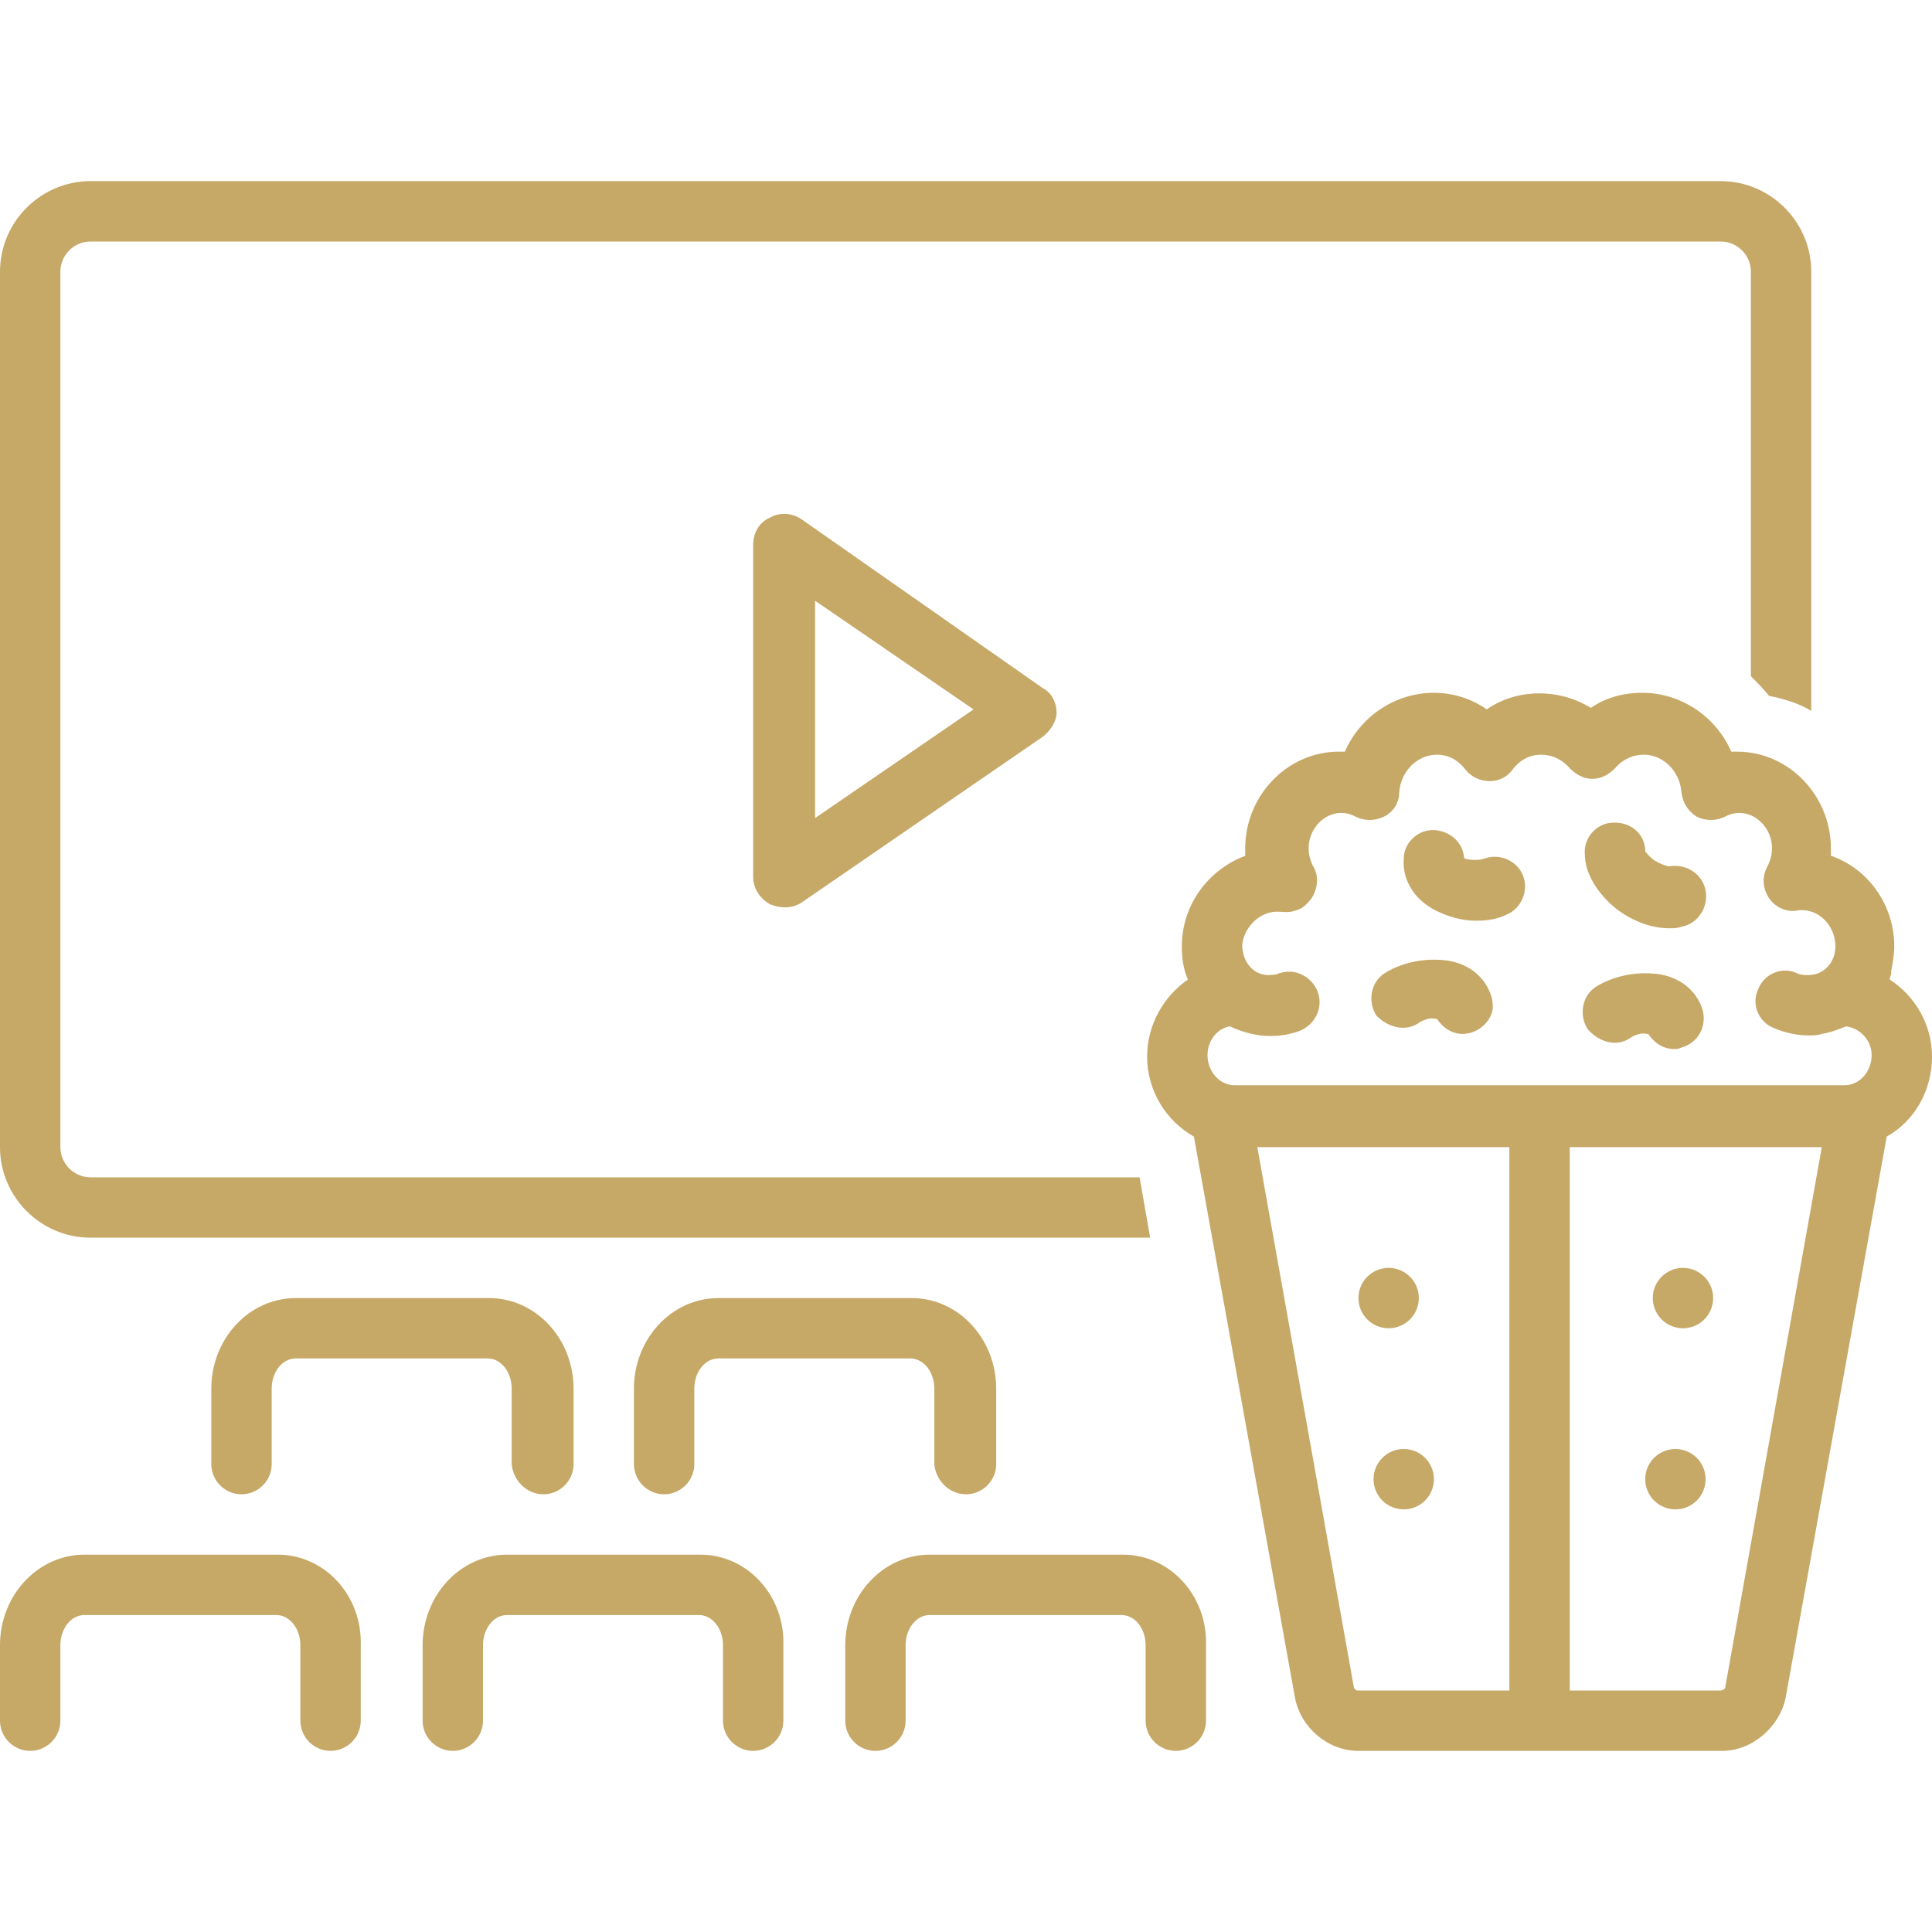 <?xml version="1.0" encoding="UTF-8"?> <svg xmlns="http://www.w3.org/2000/svg" xmlns:xlink="http://www.w3.org/1999/xlink" width="1080" zoomAndPan="magnify" viewBox="0 0 810 810" height="1080" preserveAspectRatio="xMidYMid meet" version="1.2"><defs><clipPath id="6dff530957"><path d="M 0 651 L 152 651 L 152 734.438 L 0 734.438 Z M 0 651 "></path></clipPath><clipPath id="e9595f193c"><path d="M 177 651 L 329 651 L 329 734.438 L 177 734.438 Z M 177 651 "></path></clipPath><clipPath id="fa57a7d65f"><path d="M 354 651 L 506 651 L 506 734.438 L 354 734.438 Z M 354 651 "></path></clipPath><clipPath id="369c8b16cb"><path d="M 480 290 L 810 290 L 810 734.438 L 480 734.438 Z M 480 290 "></path></clipPath><clipPath id="a8ee77fa90"><path d="M 0 75.938 L 760 75.938 L 760 519 L 0 519 Z M 0 75.938 "></path></clipPath></defs><g id="2ee19a4f42"><path style=" stroke:none;fill-rule:nonzero;fill:#c6a867;fill-opacity:1;" d="M 336.023 217.688 C 332.227 215.156 327.164 214.523 322.734 217.055 C 318.305 218.953 315.773 223.383 315.773 228.445 L 315.773 367.664 C 315.773 372.094 318.305 376.523 322.734 379.055 C 327.164 380.953 332.227 380.953 336.023 378.422 L 437.273 308.812 C 440.438 306.281 442.969 302.484 442.969 298.688 C 442.969 294.891 441.07 290.461 437.273 288.562 Z M 341.719 342.984 L 341.719 251.859 L 408.164 297.422 Z M 341.719 342.984 "></path><path style=" stroke:none;fill-rule:nonzero;fill:#c6a867;fill-opacity:1;" d="M 227.812 626.484 C 234.773 626.484 240.469 620.789 240.469 613.828 L 240.469 582.188 C 240.469 561.305 224.648 544.219 205.031 544.219 L 124.031 544.219 C 104.414 544.219 88.594 561.305 88.594 582.188 L 88.594 613.828 C 88.594 620.789 94.289 626.484 101.25 626.484 C 108.211 626.484 113.906 620.789 113.906 613.828 L 113.906 582.188 C 113.906 575.227 118.336 569.531 124.031 569.531 L 204.398 569.531 C 210.094 569.531 214.523 575.227 214.523 582.188 L 214.523 613.828 C 215.156 620.789 220.852 626.484 227.812 626.484 Z M 227.812 626.484 "></path><path style=" stroke:none;fill-rule:nonzero;fill:#c6a867;fill-opacity:1;" d="M 405 626.484 C 411.961 626.484 417.656 620.789 417.656 613.828 L 417.656 582.188 C 417.656 561.305 401.836 544.219 382.219 544.219 L 301.219 544.219 C 281.602 544.219 265.781 561.305 265.781 582.188 L 265.781 613.828 C 265.781 620.789 271.477 626.484 278.438 626.484 C 285.398 626.484 291.094 620.789 291.094 613.828 L 291.094 582.188 C 291.094 575.227 295.523 569.531 301.219 569.531 L 381.586 569.531 C 387.281 569.531 391.711 575.227 391.711 582.188 L 391.711 613.828 C 392.344 620.789 398.039 626.484 405 626.484 Z M 405 626.484 "></path><g clip-rule="nonzero" clip-path="url(#6dff530957)"><path style=" stroke:none;fill-rule:nonzero;fill:#c6a867;fill-opacity:1;" d="M 116.438 651.797 L 35.438 651.797 C 15.82 651.797 0 668.883 0 689.766 L 0 721.406 C 0 728.367 5.695 734.062 12.656 734.062 C 19.617 734.062 25.312 728.367 25.312 721.406 L 25.312 689.766 C 25.312 682.805 29.742 677.109 35.438 677.109 L 115.805 677.109 C 121.5 677.109 125.93 682.805 125.93 689.766 L 125.93 721.406 C 125.93 728.367 131.625 734.062 138.586 734.062 C 145.547 734.062 151.242 728.367 151.242 721.406 L 151.242 689.766 C 151.875 668.883 136.055 651.797 116.438 651.797 Z M 116.438 651.797 "></path></g><g clip-rule="nonzero" clip-path="url(#e9595f193c)"><path style=" stroke:none;fill-rule:nonzero;fill:#c6a867;fill-opacity:1;" d="M 293.625 651.797 L 212.625 651.797 C 193.008 651.797 177.188 668.883 177.188 689.766 L 177.188 721.406 C 177.188 728.367 182.883 734.062 189.844 734.062 C 196.805 734.062 202.5 728.367 202.5 721.406 L 202.5 689.766 C 202.5 682.805 206.93 677.109 212.625 677.109 L 292.992 677.109 C 298.688 677.109 303.117 682.805 303.117 689.766 L 303.117 721.406 C 303.117 728.367 308.812 734.062 315.773 734.062 C 322.734 734.062 328.43 728.367 328.43 721.406 L 328.43 689.766 C 329.062 668.883 313.242 651.797 293.625 651.797 Z M 293.625 651.797 "></path></g><g clip-rule="nonzero" clip-path="url(#fa57a7d65f)"><path style=" stroke:none;fill-rule:nonzero;fill:#c6a867;fill-opacity:1;" d="M 470.812 651.797 L 389.812 651.797 C 370.195 651.797 354.375 668.883 354.375 689.766 L 354.375 721.406 C 354.375 728.367 360.07 734.062 367.031 734.062 C 373.992 734.062 379.688 728.367 379.688 721.406 L 379.688 689.766 C 379.688 682.805 384.117 677.109 389.812 677.109 L 470.18 677.109 C 475.875 677.109 480.305 682.805 480.305 689.766 L 480.305 721.406 C 480.305 728.367 486 734.062 492.961 734.062 C 499.922 734.062 505.617 728.367 505.617 721.406 L 505.617 689.766 C 506.25 668.883 490.43 651.797 470.812 651.797 Z M 470.812 651.797 "></path></g><g clip-rule="nonzero" clip-path="url(#369c8b16cb)"><path style=" stroke:none;fill-rule:nonzero;fill:#c6a867;fill-opacity:1;" d="M 810 442.969 C 810 429.68 803.039 417.656 792.281 410.695 C 792.281 410.695 792.281 410.695 792.281 410.062 C 792.914 408.797 792.914 408.164 792.914 406.898 C 793.547 403.734 794.18 399.938 794.18 396.773 C 794.18 379.055 782.789 363.867 767.602 358.805 C 767.602 357.539 767.602 356.906 767.602 355.641 C 767.602 333.492 749.883 315.141 728.367 315.141 C 727.734 315.141 726.469 315.141 725.836 315.141 C 719.508 300.586 704.953 290.461 688.5 290.461 C 680.906 290.461 673.312 292.359 666.984 296.789 C 653.695 288.562 635.977 288.562 623.32 297.422 C 616.992 292.992 609.398 290.461 601.172 290.461 C 584.719 290.461 570.164 300.586 563.836 315.141 C 563.203 315.141 561.938 315.141 561.305 315.141 C 539.789 315.141 522.07 333.492 522.07 355.641 C 522.07 356.906 522.07 357.539 522.07 358.805 C 506.883 364.5 495.492 379.055 495.492 396.773 C 495.492 401.836 496.125 406.266 498.023 410.695 C 487.898 417.656 480.938 429.68 480.938 442.969 C 480.938 457.523 489.164 470.18 500.555 476.508 L 542.953 711.914 C 545.484 724.57 556.875 734.062 569.531 734.062 L 722.039 734.062 C 734.695 734.062 746.086 723.938 748.617 711.914 L 791.016 476.508 C 802.406 470.18 810 457.523 810 442.969 Z M 535.359 382.219 C 538.523 382.219 540.422 382.852 543.586 381.586 C 546.117 380.953 548.016 379.055 549.914 376.523 C 552.445 372.727 553.078 367.031 550.547 363.234 C 549.281 360.703 548.648 358.172 548.648 355.641 C 548.648 345.516 558.773 337.289 568.266 342.352 C 572.062 344.25 576.492 344.25 580.289 342.352 C 584.086 340.453 586.617 336.656 586.617 332.227 C 587.25 323.367 594.211 316.406 602.438 316.406 C 608.766 316.406 612.562 320.203 614.461 322.734 C 619.523 329.062 629.648 329.062 634.078 322.734 C 635.977 320.203 639.773 316.406 646.102 316.406 C 650.531 316.406 654.961 318.305 658.125 322.102 C 660.656 324.633 663.82 326.531 667.617 326.531 C 671.414 326.531 674.578 324.633 677.109 322.102 C 680.273 318.305 684.703 316.406 689.133 316.406 C 697.359 316.406 704.32 323.367 704.953 332.227 C 705.586 336.656 707.484 339.82 711.281 342.352 C 715.078 344.25 719.508 344.25 723.305 342.352 C 732.797 337.289 742.922 345.516 742.922 355.641 C 742.922 358.172 742.289 360.703 741.023 363.234 C 738.492 367.664 739.125 372.727 741.656 376.523 C 744.188 380.32 749.25 382.852 754.312 381.586 C 754.945 381.586 755.578 381.586 755.578 381.586 C 763.172 381.586 769.5 388.547 769.5 396.773 C 769.5 403.102 765.07 408.797 758.109 408.797 C 756.844 408.797 754.945 408.797 753.68 408.164 C 747.352 405 739.758 408.164 737.227 414.492 C 734.062 420.82 737.227 428.414 743.555 430.945 C 747.984 432.844 753.047 434.109 758.109 434.109 C 760.008 434.109 761.906 434.109 763.805 433.477 C 767.602 432.844 770.766 431.578 773.93 430.312 C 779.625 430.945 784.688 436.008 784.688 442.336 C 784.688 449.297 779.625 454.992 773.297 454.992 L 517.641 454.992 C 511.312 454.992 506.25 449.297 506.25 442.336 C 506.25 436.008 510.68 430.945 515.742 430.312 C 519.539 432.211 523.969 433.477 528.398 434.109 C 534.094 434.742 539.789 434.109 544.852 432.211 C 551.18 429.68 554.977 422.719 552.445 415.758 C 549.914 409.43 542.953 405.633 535.992 408.164 C 534.727 408.797 532.828 408.797 530.93 408.797 C 524.602 408.164 520.805 402.469 520.805 396.141 C 521.438 389.18 527.766 382.219 535.359 382.219 Z M 567.633 707.484 L 527.133 480.938 L 632.812 480.938 L 632.812 708.75 L 568.898 708.75 C 568.898 708.75 567.633 708.117 567.633 707.484 Z M 723.305 707.484 C 723.305 708.117 722.039 708.75 721.406 708.75 L 658.125 708.75 L 658.125 480.938 L 763.805 480.938 Z M 723.305 707.484 "></path></g><path style=" stroke:none;fill-rule:nonzero;fill:#c6a867;fill-opacity:1;" d="M 604.336 382.852 C 608.766 384.75 613.828 386.016 618.891 386.016 C 623.32 386.016 627.75 385.383 631.547 383.484 C 637.875 380.953 641.039 373.359 638.508 367.031 C 635.977 360.703 628.383 357.539 622.055 360.07 C 620.156 360.703 616.992 360.703 614.461 360.07 C 614.461 360.07 613.828 360.07 613.828 359.438 C 613.195 353.109 608.133 348.68 601.805 348.047 C 594.844 347.414 588.516 353.109 588.516 360.07 C 587.883 369.562 593.578 378.422 604.336 382.852 Z M 604.336 382.852 "></path><path style=" stroke:none;fill-rule:nonzero;fill:#c6a867;fill-opacity:1;" d="M 595.477 428.414 C 596.742 427.781 599.273 426.516 601.805 427.148 C 601.805 427.148 602.438 427.148 602.438 427.148 C 604.969 430.945 608.766 433.477 613.195 433.477 C 619.523 433.477 625.219 428.414 625.852 422.719 C 625.852 421.453 625.852 419.555 625.219 417.656 C 622.688 409.43 615.094 403.102 604.336 402.469 C 596.109 401.836 587.25 403.734 580.289 408.164 C 574.594 411.961 573.328 420.188 577.125 425.883 C 582.188 430.945 589.781 432.844 595.477 428.414 Z M 595.477 428.414 "></path><path style=" stroke:none;fill-rule:nonzero;fill:#c6a867;fill-opacity:1;" d="M 684.07 434.742 C 685.336 434.109 687.867 432.844 690.398 433.477 C 690.398 433.477 691.031 433.477 691.031 433.477 C 693.562 437.273 697.359 439.805 701.789 439.805 C 703.055 439.805 703.688 439.805 704.953 439.172 C 711.914 437.273 715.711 430.312 713.812 423.352 C 711.281 415.125 703.688 408.797 692.93 408.164 C 684.703 407.531 675.844 409.43 668.883 413.859 C 663.188 417.656 661.922 425.883 665.719 431.578 C 670.781 437.273 678.375 439.172 684.07 434.742 Z M 684.07 434.742 "></path><path style=" stroke:none;fill-rule:nonzero;fill:#c6a867;fill-opacity:1;" d="M 678.375 381.586 C 685.336 386.648 692.93 389.18 699.891 389.18 C 701.789 389.18 703.055 389.18 704.953 388.547 C 711.914 387.281 716.344 380.32 715.078 373.359 C 713.812 366.398 706.852 361.969 699.891 363.234 C 699.258 363.234 696.727 362.602 693.562 360.703 C 691.031 358.805 689.766 356.906 689.766 356.906 C 689.766 349.945 684.07 344.883 677.109 344.883 C 677.109 344.883 677.109 344.883 676.477 344.883 C 669.516 344.883 663.82 351.211 664.453 358.172 C 664.453 366.398 670.148 375.258 678.375 381.586 Z M 678.375 381.586 "></path><path style=" stroke:none;fill-rule:nonzero;fill:#c6a867;fill-opacity:1;" d="M 594.844 544.219 C 594.844 545.051 594.762 545.871 594.602 546.688 C 594.438 547.504 594.199 548.293 593.879 549.062 C 593.562 549.828 593.172 550.559 592.711 551.25 C 592.25 551.941 591.723 552.582 591.137 553.168 C 590.551 553.754 589.91 554.281 589.219 554.742 C 588.527 555.203 587.797 555.594 587.031 555.91 C 586.262 556.23 585.473 556.469 584.656 556.633 C 583.84 556.793 583.02 556.875 582.188 556.875 C 581.355 556.875 580.535 556.793 579.719 556.633 C 578.902 556.469 578.113 556.23 577.344 555.91 C 576.578 555.594 575.848 555.203 575.156 554.742 C 574.465 554.281 573.824 553.754 573.238 553.168 C 572.652 552.582 572.125 551.941 571.664 551.25 C 571.203 550.559 570.812 549.828 570.496 549.062 C 570.176 548.293 569.938 547.504 569.773 546.688 C 569.613 545.871 569.531 545.051 569.531 544.219 C 569.531 543.387 569.613 542.566 569.773 541.75 C 569.938 540.934 570.176 540.145 570.496 539.375 C 570.812 538.609 571.203 537.879 571.664 537.188 C 572.125 536.496 572.652 535.855 573.238 535.27 C 573.824 534.684 574.465 534.156 575.156 533.695 C 575.848 533.234 576.578 532.844 577.344 532.527 C 578.113 532.207 578.902 531.969 579.719 531.805 C 580.535 531.645 581.355 531.562 582.188 531.562 C 583.02 531.562 583.84 531.645 584.656 531.805 C 585.473 531.969 586.262 532.207 587.031 532.527 C 587.797 532.844 588.527 533.234 589.219 533.695 C 589.91 534.156 590.551 534.684 591.137 535.27 C 591.723 535.855 592.25 536.496 592.711 537.188 C 593.172 537.879 593.562 538.609 593.879 539.375 C 594.199 540.145 594.438 540.934 594.602 541.75 C 594.762 542.566 594.844 543.387 594.844 544.219 Z M 594.844 544.219 "></path><path style=" stroke:none;fill-rule:nonzero;fill:#c6a867;fill-opacity:1;" d="M 601.172 620.156 C 601.172 620.988 601.09 621.809 600.93 622.625 C 600.766 623.441 600.527 624.23 600.207 625 C 599.891 625.766 599.5 626.496 599.039 627.188 C 598.578 627.879 598.051 628.52 597.465 629.105 C 596.879 629.691 596.238 630.219 595.547 630.68 C 594.855 631.141 594.125 631.531 593.359 631.848 C 592.59 632.168 591.801 632.406 590.984 632.57 C 590.168 632.73 589.348 632.812 588.516 632.812 C 587.684 632.812 586.863 632.73 586.047 632.57 C 585.23 632.406 584.441 632.168 583.672 631.848 C 582.906 631.531 582.176 631.141 581.484 630.68 C 580.793 630.219 580.152 629.691 579.566 629.105 C 578.98 628.52 578.453 627.879 577.992 627.188 C 577.531 626.496 577.141 625.766 576.824 625 C 576.504 624.23 576.266 623.441 576.102 622.625 C 575.941 621.809 575.859 620.988 575.859 620.156 C 575.859 619.324 575.941 618.504 576.102 617.688 C 576.266 616.871 576.504 616.082 576.824 615.312 C 577.141 614.547 577.531 613.816 577.992 613.125 C 578.453 612.434 578.98 611.793 579.566 611.207 C 580.152 610.621 580.793 610.094 581.484 609.633 C 582.176 609.172 582.906 608.781 583.672 608.465 C 584.441 608.145 585.23 607.906 586.047 607.742 C 586.863 607.582 587.684 607.5 588.516 607.5 C 589.348 607.5 590.168 607.582 590.984 607.742 C 591.801 607.906 592.59 608.145 593.359 608.465 C 594.125 608.781 594.855 609.172 595.547 609.633 C 596.238 610.094 596.879 610.621 597.465 611.207 C 598.051 611.793 598.578 612.434 599.039 613.125 C 599.5 613.816 599.891 614.547 600.207 615.312 C 600.527 616.082 600.766 616.871 600.93 617.688 C 601.09 618.504 601.172 619.324 601.172 620.156 Z M 601.172 620.156 "></path><path style=" stroke:none;fill-rule:nonzero;fill:#c6a867;fill-opacity:1;" d="M 715.078 620.156 C 715.078 620.988 714.996 621.809 714.836 622.625 C 714.672 623.441 714.434 624.23 714.113 625 C 713.797 625.766 713.406 626.496 712.945 627.188 C 712.484 627.879 711.957 628.52 711.371 629.105 C 710.785 629.691 710.145 630.219 709.453 630.68 C 708.762 631.141 708.031 631.531 707.266 631.848 C 706.496 632.168 705.707 632.406 704.891 632.57 C 704.074 632.73 703.254 632.812 702.422 632.812 C 701.59 632.812 700.77 632.73 699.953 632.57 C 699.137 632.406 698.348 632.168 697.578 631.848 C 696.812 631.531 696.082 631.141 695.391 630.68 C 694.699 630.219 694.059 629.691 693.473 629.105 C 692.887 628.52 692.359 627.879 691.898 627.188 C 691.438 626.496 691.047 625.766 690.73 625 C 690.41 624.23 690.172 623.441 690.008 622.625 C 689.848 621.809 689.766 620.988 689.766 620.156 C 689.766 619.324 689.848 618.504 690.008 617.688 C 690.172 616.871 690.41 616.082 690.73 615.312 C 691.047 614.547 691.438 613.816 691.898 613.125 C 692.359 612.434 692.887 611.793 693.473 611.207 C 694.059 610.621 694.699 610.094 695.391 609.633 C 696.082 609.172 696.812 608.781 697.578 608.465 C 698.348 608.145 699.137 607.906 699.953 607.742 C 700.77 607.582 701.59 607.5 702.422 607.5 C 703.254 607.5 704.074 607.582 704.891 607.742 C 705.707 607.906 706.496 608.145 707.266 608.465 C 708.031 608.781 708.762 609.172 709.453 609.633 C 710.145 610.094 710.785 610.621 711.371 611.207 C 711.957 611.793 712.484 612.434 712.945 613.125 C 713.406 613.816 713.797 614.547 714.113 615.312 C 714.434 616.082 714.672 616.871 714.836 617.688 C 714.996 618.504 715.078 619.324 715.078 620.156 Z M 715.078 620.156 "></path><path style=" stroke:none;fill-rule:nonzero;fill:#c6a867;fill-opacity:1;" d="M 718.242 544.219 C 718.242 545.051 718.16 545.871 718 546.688 C 717.836 547.504 717.598 548.293 717.277 549.062 C 716.961 549.828 716.57 550.559 716.109 551.25 C 715.648 551.941 715.121 552.582 714.535 553.168 C 713.949 553.754 713.309 554.281 712.617 554.742 C 711.926 555.203 711.195 555.594 710.43 555.91 C 709.66 556.23 708.871 556.469 708.055 556.633 C 707.238 556.793 706.418 556.875 705.586 556.875 C 704.754 556.875 703.934 556.793 703.117 556.633 C 702.301 556.469 701.512 556.23 700.742 555.91 C 699.977 555.594 699.246 555.203 698.555 554.742 C 697.863 554.281 697.223 553.754 696.637 553.168 C 696.051 552.582 695.523 551.941 695.062 551.25 C 694.602 550.559 694.211 549.828 693.895 549.062 C 693.574 548.293 693.336 547.504 693.172 546.688 C 693.012 545.871 692.93 545.051 692.93 544.219 C 692.93 543.387 693.012 542.566 693.172 541.75 C 693.336 540.934 693.574 540.145 693.895 539.375 C 694.211 538.609 694.602 537.879 695.062 537.188 C 695.523 536.496 696.051 535.855 696.637 535.27 C 697.223 534.684 697.863 534.156 698.555 533.695 C 699.246 533.234 699.977 532.844 700.742 532.527 C 701.512 532.207 702.301 531.969 703.117 531.805 C 703.934 531.645 704.754 531.562 705.586 531.562 C 706.418 531.562 707.238 531.645 708.055 531.805 C 708.871 531.969 709.66 532.207 710.43 532.527 C 711.195 532.844 711.926 533.234 712.617 533.695 C 713.309 534.156 713.949 534.684 714.535 535.27 C 715.121 535.855 715.648 536.496 716.109 537.188 C 716.57 537.879 716.961 538.609 717.277 539.375 C 717.598 540.145 717.836 540.934 718 541.75 C 718.16 542.566 718.242 543.387 718.242 544.219 Z M 718.242 544.219 "></path><g clip-rule="nonzero" clip-path="url(#a8ee77fa90)"><path style=" stroke:none;fill-rule:nonzero;fill:#c6a867;fill-opacity:1;" d="M 37.969 518.906 L 482.203 518.906 L 477.773 493.594 L 37.969 493.594 C 31.008 493.594 25.312 487.898 25.312 480.938 L 25.312 113.906 C 25.312 106.945 31.008 101.25 37.969 101.25 L 721.406 101.25 C 728.367 101.25 734.062 106.945 734.062 113.906 L 734.062 283.5 C 736.594 286.031 739.125 288.562 741.656 291.727 C 747.984 292.992 754.312 294.891 759.375 298.055 L 759.375 113.906 C 759.375 93.023 742.289 75.938 721.406 75.938 L 37.969 75.938 C 17.086 75.938 0 93.023 0 113.906 L 0 480.938 C 0 501.82 17.086 518.906 37.969 518.906 Z M 37.969 518.906 "></path></g></g></svg> 